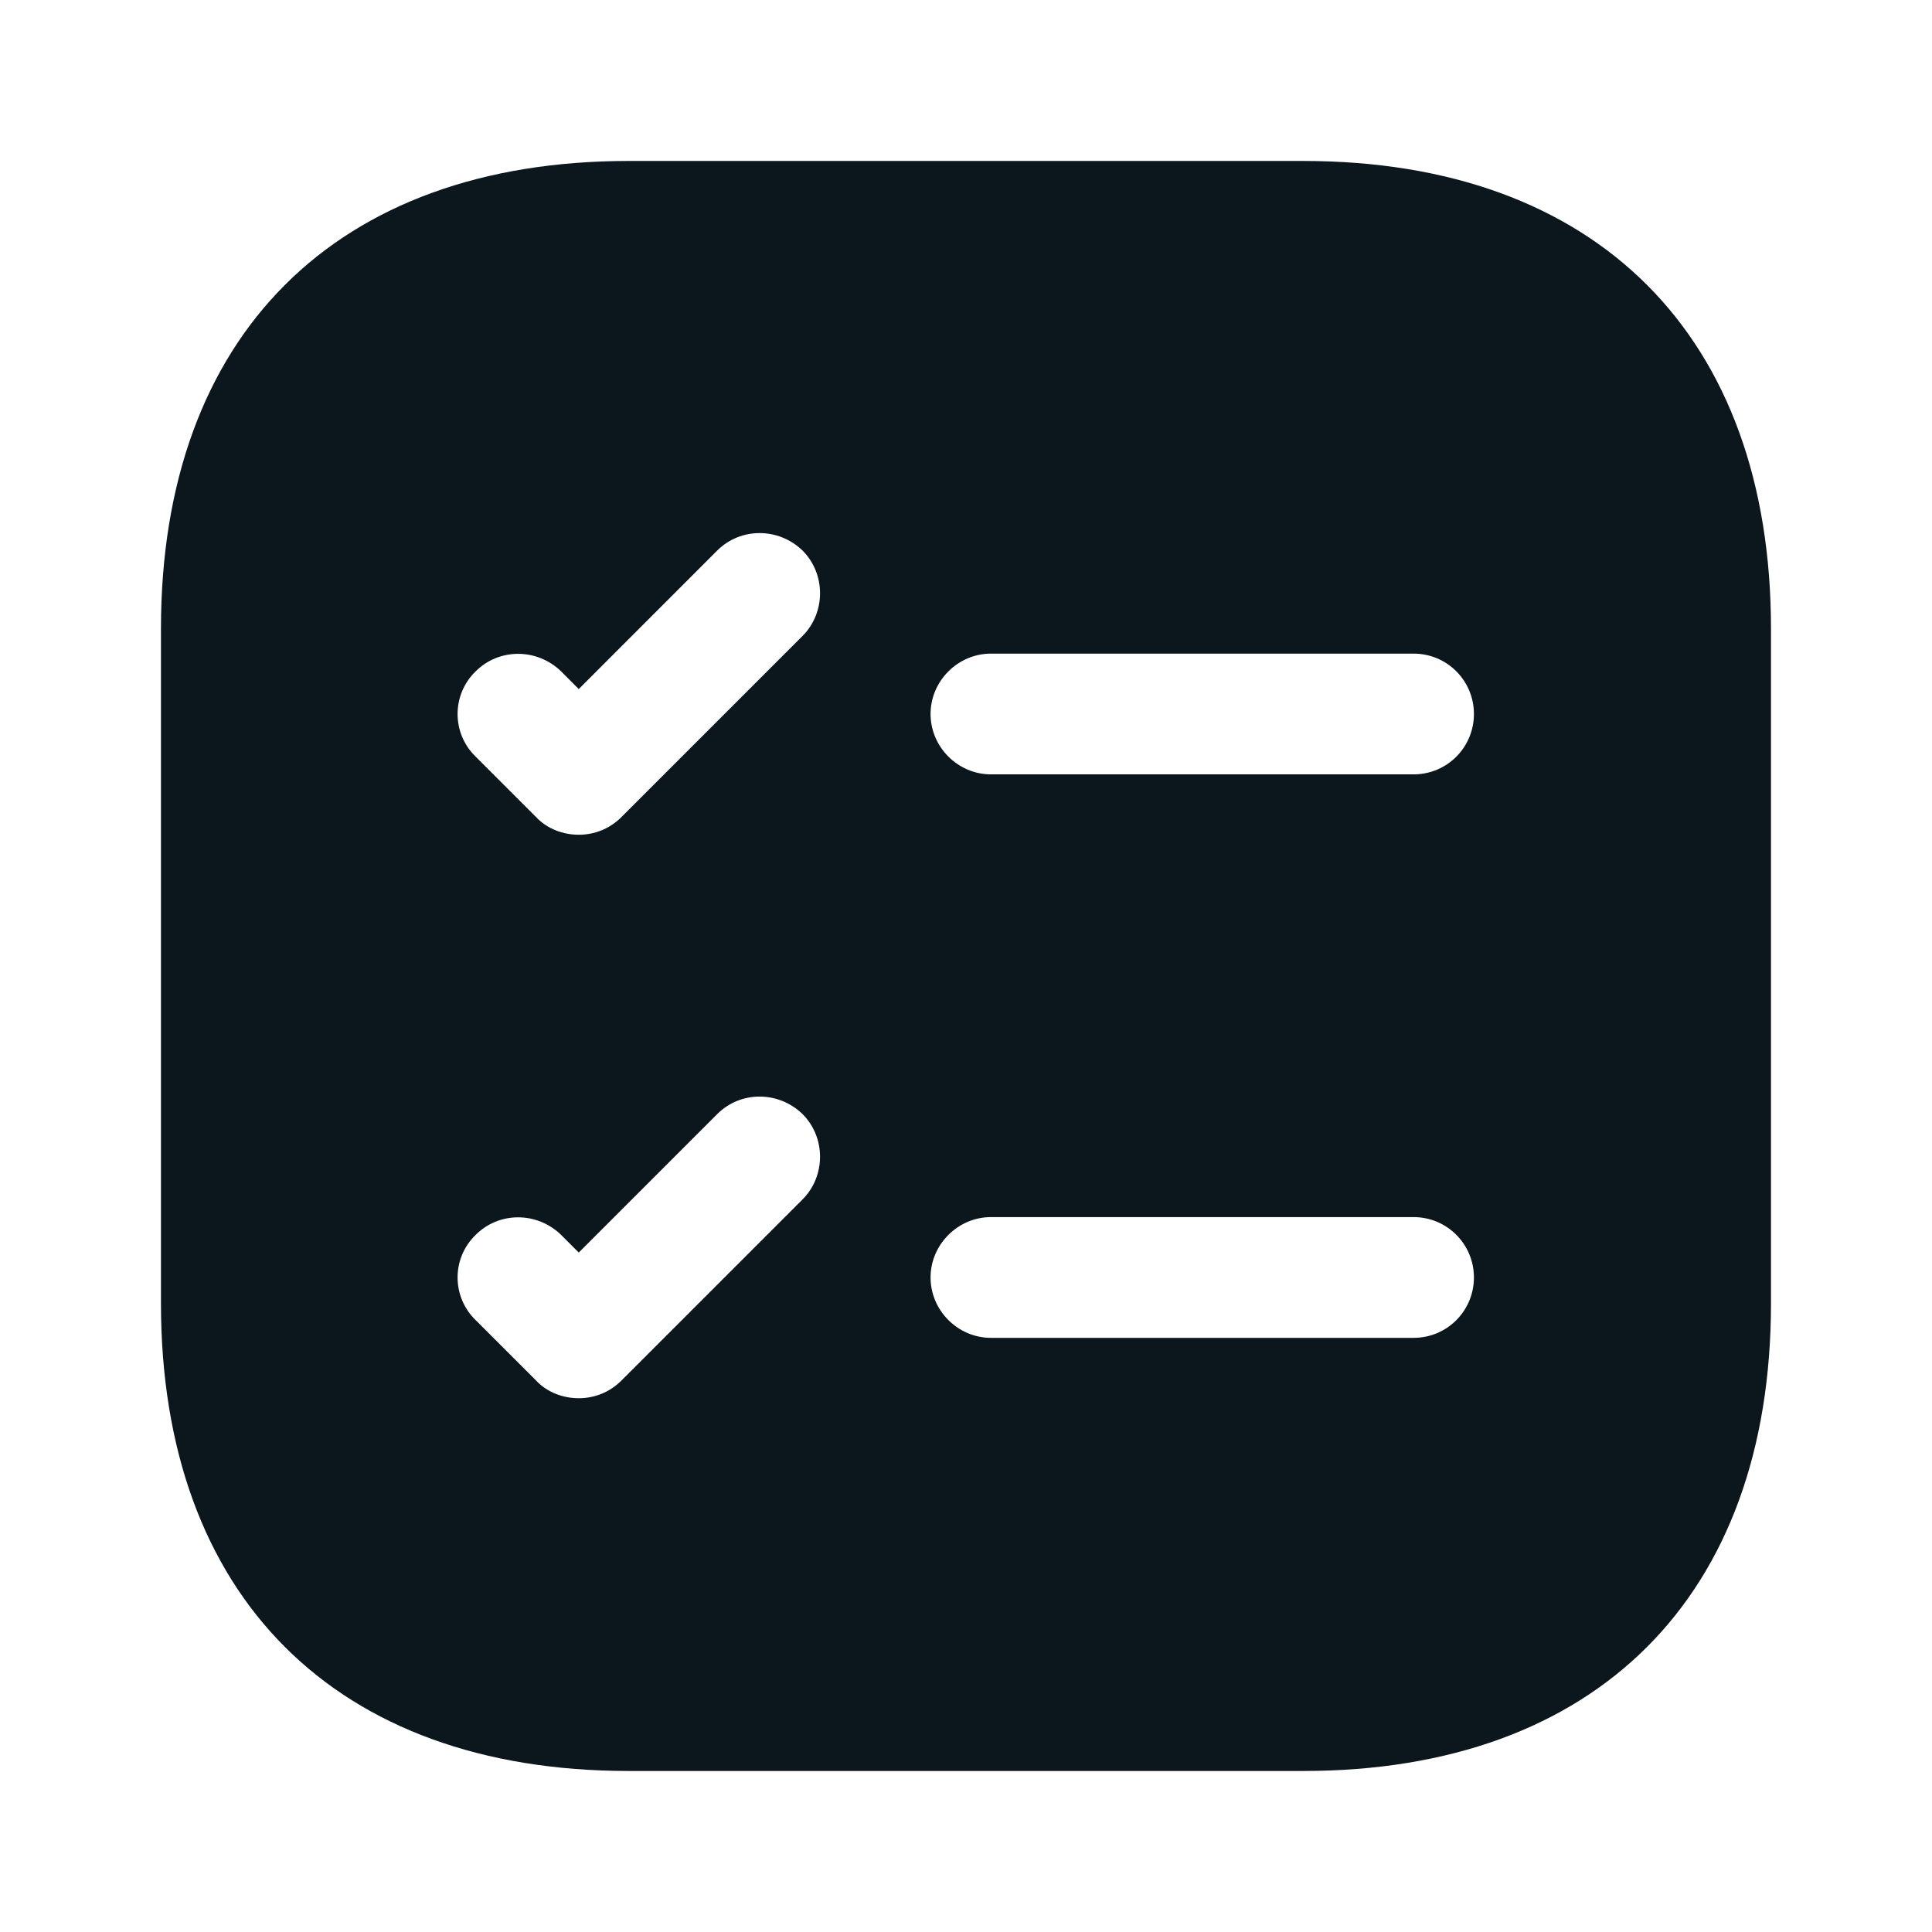 <svg width="32" height="32" viewBox="0 0 32 32" fill="none" xmlns="http://www.w3.org/2000/svg">
<path d="M21.586 2.666H10.413C5.559 2.666 2.666 5.559 2.666 10.413V21.586C2.666 26.439 5.559 29.333 10.413 29.333H21.586C26.439 29.333 29.333 26.439 29.333 21.586V10.413C29.333 5.559 26.439 2.666 21.586 2.666ZM13.293 19.866L10.293 22.866C10.093 23.066 9.839 23.159 9.586 23.159C9.333 23.159 9.066 23.066 8.879 22.866L7.879 21.866C7.479 21.479 7.479 20.839 7.879 20.453C8.266 20.066 8.893 20.066 9.293 20.453L9.586 20.746L11.879 18.453C12.266 18.066 12.893 18.066 13.293 18.453C13.679 18.839 13.679 19.479 13.293 19.866ZM13.293 10.533L10.293 13.533C10.093 13.733 9.839 13.826 9.586 13.826C9.333 13.826 9.066 13.733 8.879 13.533L7.879 12.533C7.479 12.146 7.479 11.506 7.879 11.119C8.266 10.733 8.893 10.733 9.293 11.119L9.586 11.413L11.879 9.119C12.266 8.733 12.893 8.733 13.293 9.119C13.679 9.506 13.679 10.146 13.293 10.533ZM23.413 22.159H16.413C15.866 22.159 15.413 21.706 15.413 21.159C15.413 20.613 15.866 20.159 16.413 20.159H23.413C23.973 20.159 24.413 20.613 24.413 21.159C24.413 21.706 23.973 22.159 23.413 22.159ZM23.413 12.826H16.413C15.866 12.826 15.413 12.373 15.413 11.826C15.413 11.279 15.866 10.826 16.413 10.826H23.413C23.973 10.826 24.413 11.279 24.413 11.826C24.413 12.373 23.973 12.826 23.413 12.826Z" fill="#0B161D"/>
</svg>
